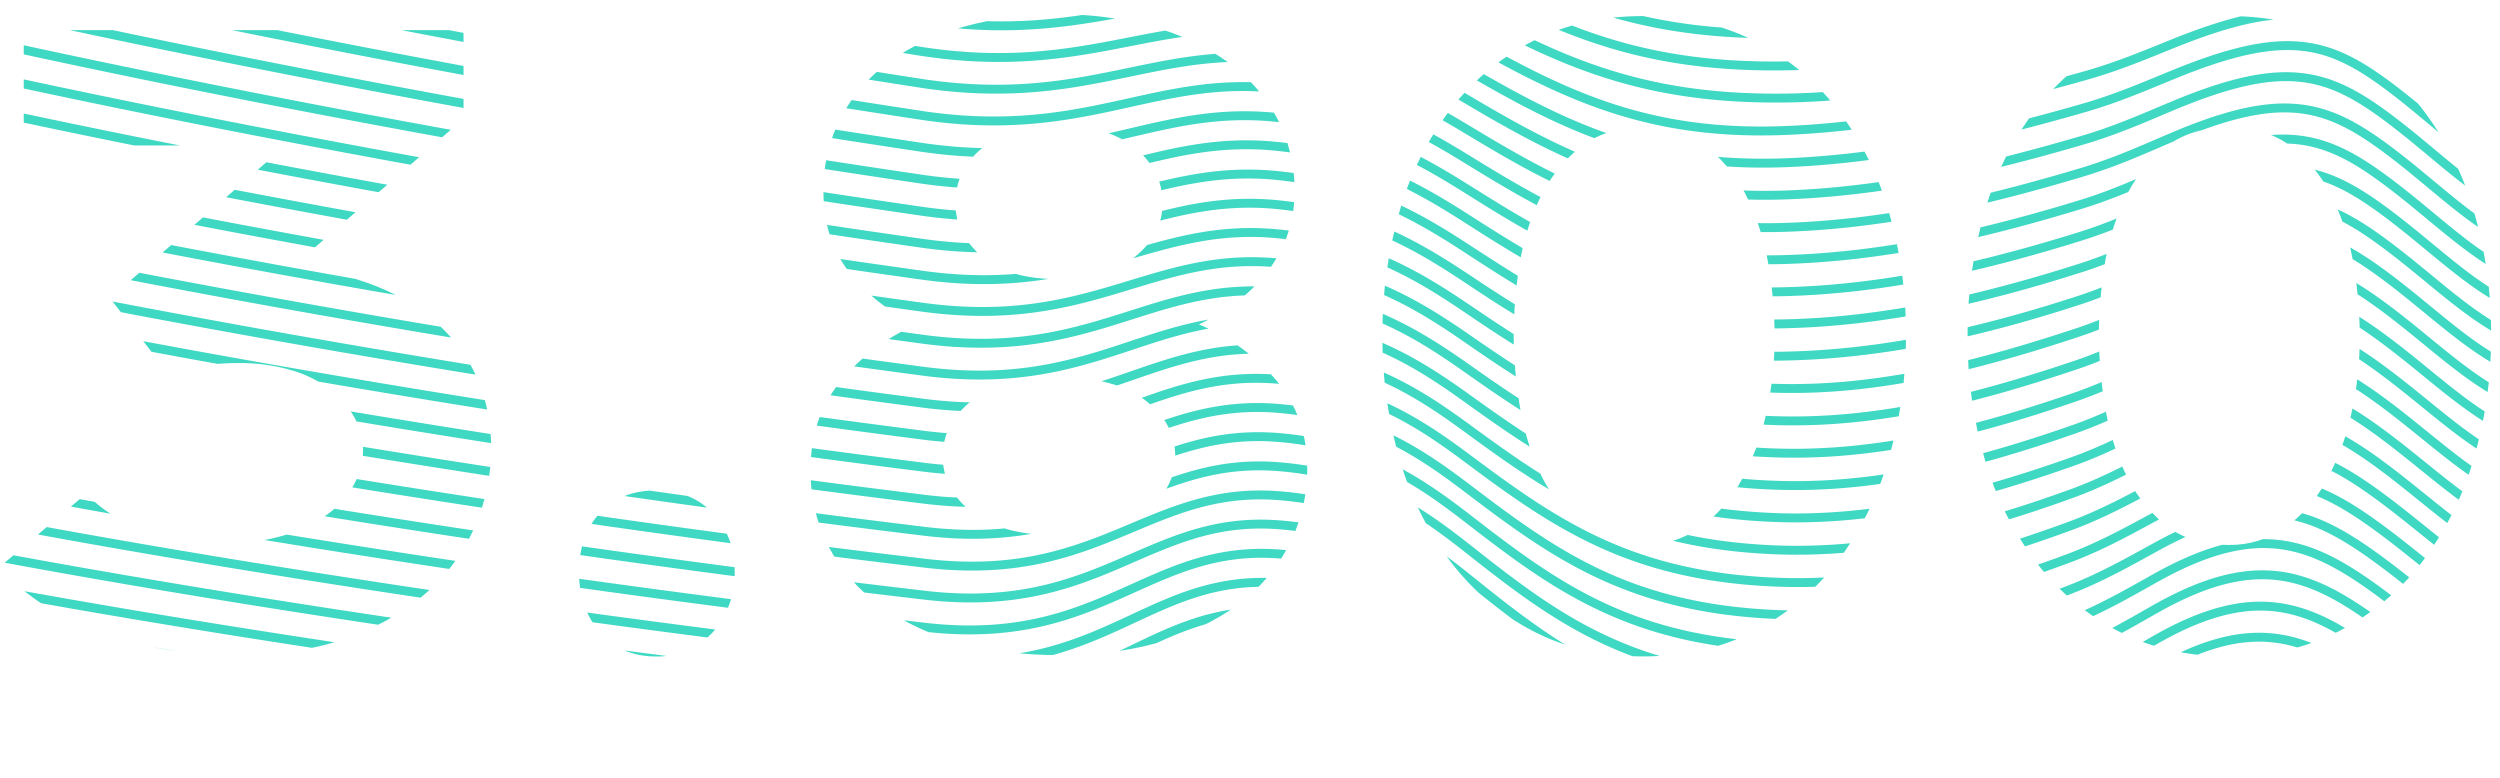 <svg id="Ebene_2" data-name="Ebene 2" xmlns="http://www.w3.org/2000/svg" xmlns:xlink="http://www.w3.org/1999/xlink" viewBox="0 0 842 262"><defs><style>.cls-1,.cls-4{fill:none;}.cls-2{clip-path:url(#clip-path);}.cls-3{clip-path:url(#clip-path-2);}.cls-4{stroke:#3ed8c3;stroke-miterlimit:10;stroke-width:3px;}</style><clipPath id="clip-path"><path class="cls-1" d="M29.08,166.22q6.93,7.72,19.31,12.25A79.77,79.77,0,0,0,76,183a66.69,66.69,0,0,0,19.57-2.66,49.07,49.07,0,0,0,14.65-7.06,30.36,30.36,0,0,0,9-10.12,24.86,24.86,0,0,0,3.07-11.85,22.33,22.33,0,0,0-2.67-10.26,29.94,29.94,0,0,0-7.85-9.45,39.38,39.38,0,0,0-13.19-6.79A61.75,61.75,0,0,0,80,122.28a65.43,65.43,0,0,0-13.18,1.19q-5.73,1.2-10,2.53L37.07,100.44,96.2,49H8V10.15H156.12V40L98.59,89.78q32,3.47,49.41,19.84t17.44,41.69a66.31,66.31,0,0,1-4.92,24.63,62.17,62.17,0,0,1-15.32,22.24q-10.38,9.85-26.63,16.11t-38.89,6.26a141.29,141.29,0,0,1-28-2.53,118.25,118.25,0,0,1-22.37-6.66A88.12,88.12,0,0,1,12,201.91,86.26,86.26,0,0,1-.48,191.26Zm192-1.06q11.73,0,19.05,7.72t7.32,20a31.76,31.76,0,0,1-1.86,10.79,27.33,27.33,0,0,1-5.33,9.06,25.45,25.45,0,0,1-19.18,8.38q-12,0-19-8.12T195,192.85q0-12.51,7.06-20.1T221.1,165.16ZM356.67,4.82A115.12,115.12,0,0,1,388.23,9,79.88,79.88,0,0,1,413.39,20.8,56.06,56.06,0,0,1,430,39.58a51.34,51.34,0,0,1,6,24.9,43.16,43.16,0,0,1-8.39,26q-8.38,11.58-23.83,18.78a68.2,68.2,0,0,1,26.36,19.17Q440.3,140.65,440.29,158a55.9,55.9,0,0,1-5.19,23.57,56.55,56.55,0,0,1-15.58,20q-10.38,8.66-26.1,13.85t-36.75,5.19a125.55,125.55,0,0,1-33.7-4.26,82,82,0,0,1-26.5-12.38,57.49,57.49,0,0,1-17.31-19.71A55.33,55.33,0,0,1,273,158q0-17,9.85-29.29a68.46,68.46,0,0,1,25.84-19.44A58.88,58.88,0,0,1,286,91.65q-8.67-11.19-8.66-27.17a52.3,52.3,0,0,1,5.86-24.9A55.12,55.12,0,0,1,299.54,20.8,78.13,78.13,0,0,1,324.57,9,117.25,117.25,0,0,1,356.67,4.82Zm0,122.25q-19.19,0-29.17,7.72t-10,18.91q0,11.19,10,18.91t29.17,7.73q18.63,0,28.89-7.86t10.26-18.78q0-11.17-10.12-18.91T356.67,127.07Zm0-84.69q-16.79,0-25.84,7.45t-9.05,18.65q0,10.38,9.05,18T356.67,94q16.5,0,25.7-7.59t9.19-18q0-10.92-9.19-18.51T356.67,42.38Zm196.81,178.7q-20.78,0-37.15-8.52a82.48,82.48,0,0,1-27.7-23.3,105.88,105.88,0,0,1-17.18-34.36A145.81,145.81,0,0,1,465.59,113a147.26,147.26,0,0,1,5.86-42.08,102.62,102.62,0,0,1,17.18-34.22,82.24,82.24,0,0,1,27.7-22.9q16.38-8.4,37.15-8.39,20.5,0,36.89,8.12A81.49,81.49,0,0,1,618.2,36a103.64,103.64,0,0,1,17.58,34.09A144,144,0,0,1,641.91,113a143.69,143.69,0,0,1-6,42.08,105.68,105.68,0,0,1-17.31,34.36,82.6,82.6,0,0,1-27.83,23.17Q574.26,221.08,553.48,221.08Zm0-178.17q-13.05,0-21.57,6.92a49,49,0,0,0-13.45,17.32,80.61,80.61,0,0,0-6.79,22.63A153.54,153.54,0,0,0,509.8,113a151.53,151.53,0,0,0,1.87,22.51,87.34,87.34,0,0,0,6.66,23,49.53,49.53,0,0,0,13.31,17.84q8.54,7.18,21.84,7.19a32.35,32.35,0,0,0,18.91-5.72,46.53,46.53,0,0,0,13.85-15.58,83.67,83.67,0,0,0,8.53-22.51A118.47,118.47,0,0,0,597.7,113a149,149,0,0,0-1.87-22.5A84.61,84.61,0,0,0,589,67.68,49.17,49.17,0,0,0,575.46,50Q566.79,42.91,553.48,42.91ZM750.57,221.08q-20.77,0-37.16-8.52a82.48,82.48,0,0,1-27.7-23.3,105.86,105.86,0,0,1-17.17-34.36A145.46,145.46,0,0,1,662.68,113a146.91,146.91,0,0,1,5.86-42.08,102.6,102.6,0,0,1,17.17-34.22,82.24,82.24,0,0,1,27.7-22.9q16.38-8.4,37.16-8.39,20.5,0,36.88,8.12A81.62,81.62,0,0,1,815.29,36a103.43,103.43,0,0,1,17.57,34.09A143.72,143.72,0,0,1,839,113,144,144,0,0,1,833,155a105.9,105.9,0,0,1-17.32,34.36,82.51,82.51,0,0,1-27.83,23.17Q771.34,221.08,750.57,221.08Zm0-178.17q-13.05,0-21.58,6.92a49.12,49.12,0,0,0-13.45,17.32,81,81,0,0,0-6.79,22.63A154.79,154.79,0,0,0,706.89,113a152.78,152.78,0,0,0,1.86,22.51,87.34,87.34,0,0,0,6.66,23,49.55,49.55,0,0,0,13.32,17.84q8.52,7.18,21.84,7.19a32.37,32.37,0,0,0,18.91-5.72,46.53,46.53,0,0,0,13.85-15.58,84,84,0,0,0,8.52-22.51A118.47,118.47,0,0,0,794.78,113a149,149,0,0,0-1.87-22.5,84.25,84.25,0,0,0-6.79-22.77A49.06,49.06,0,0,0,772.54,50Q763.89,42.91,750.57,42.91Z"/></clipPath><clipPath id="clip-path-2"><rect class="cls-1" x="-11" y="-264" width="1135" height="769.26"/></clipPath></defs><g class="cls-2"><g class="cls-3"><path class="cls-4" d="M-11-494.77s167,50.89,317.76,91.83c45.54,12.35,88,22.42,124.82,31.25,28.05,6.74,51.82,12.43,69.46,15.82,43.69,8.37,78,4.27,113.67-2.38,30.8-5.86,62-13.7,100.06-16.84,12.89-1.06,23.84-2.21,33.21-3.22,49.56-5.34,54.83-7.06,74.6,10.49,23.47,20.83,32.71,39,74.93,28.13,42.52-10.9,52.43-1.7,84.07,25.37a90,90,0,0,0,13.4,9.16C1036.74-281,1124-260,1124-260M-11-483.24s166.42,50.48,317.85,91.08c45.79,12.24,87.75,21.53,124.72,30.26,28.09,6.67,51.76,12.53,69.37,16,43.4,8.7,77.52,5,113.44-1.54,30.87-5.64,62-13.55,100-16.87,12.86-1.11,23.78-2.36,33.16-3.44,49.25-5.65,54.75-7.17,74.57,10.36,23.52,20.8,32.94,39,74.93,28.25,42.42-10.87,52.46-1.55,84.2,25.6a91.6,91.6,0,0,0,13.42,9.2c41.87,24.35,129.3,44.8,129.3,44.8M-11-471.71s165.86,50.07,317.94,90.33c46,12.14,87.51,20.65,124.61,29.27,28.15,6.6,51.71,12.62,69.28,16.29,43.12,9,77.06,5.72,113.22-.7,30.92-5.49,62.12-13.42,100-16.91,12.83-1.17,23.72-2.51,33.1-3.66,49-6,54.69-7.27,74.55,10.22,23.57,20.76,33.18,39.08,74.92,28.38,42.33-10.84,52.49-1.4,84.34,25.84a92.42,92.42,0,0,0,13.44,9.23c42,24.55,129.58,44.49,129.58,44.49M-11-460.18s165.31,49.66,318,89.57c46.27,12.05,87.27,19.77,124.5,28.3,28.2,6.52,51.65,12.7,69.19,16.52,42.83,9.33,76.59,6.4,113,.14,31-5.33,62.21-13.28,100-17,12.79-1.23,23.67-2.67,33-3.88,48.68-6.28,54.63-7.37,74.53,10.09,23.62,20.72,33.43,39.14,74.93,28.5,42.23-10.81,52.52-1.25,84.47,26.07a94.61,94.61,0,0,0,13.46,9.28C1036.22-247.8,1124-228.36,1124-228.36M-11-448.65s164.76,49.25,318.13,88.82c46.51,11.94,87,18.88,124.4,27.31,28.24,6.44,51.59,12.78,69.09,16.75,42.54,9.65,76.13,7.1,112.77,1,31-5.17,62.29-13.14,100-17,12.76-1.29,23.62-2.82,33-4.09,48.39-6.6,54.56-7.49,74.51,9.95,23.67,20.68,33.66,39.2,74.93,28.62,42.13-10.79,52.54-1.1,84.6,26.31a95.32,95.32,0,0,0,13.47,9.31C1036-236.72,1124-217.8,1124-217.8M-11-437.12s164.21,48.84,318.23,88.06c46.74,11.84,86.79,18,124.29,26.34,28.29,6.36,51.54,12.86,69,17,42.25,10,75.67,7.78,112.55,1.83,31.09-5,62.35-13,100-17,12.72-1.35,23.55-3,32.91-4.31,48.08-6.91,54.49-7.59,74.48,9.81,23.72,20.65,33.9,39.26,74.93,28.75,42-10.75,52.57-.95,84.73,26.54a96.78,96.78,0,0,0,13.49,9.35c42.3,25.15,130.43,43.56,130.43,43.56M-11-425.59s163.66,48.42,318.32,87.31c47,11.74,86.56,17.12,124.19,25.35,28.34,6.29,51.47,12.95,68.9,17.22,42,10.27,75.21,8.47,112.33,2.67,31.15-4.87,62.44-12.87,99.94-17.07,12.68-1.41,23.5-3.12,32.85-4.53C793.32-321.86,800-322.33,820-305c23.77,20.61,34.14,39.32,74.92,28.87,41.94-10.73,52.6-.8,84.87,26.78a98.54,98.54,0,0,0,13.51,9.38c42.4,25.36,130.71,43.25,130.71,43.25M-11-414.06s163.1,48,318.42,86.56c47.22,11.63,86.32,16.23,124.07,24.36,28.39,6.22,51.42,13,68.82,17.45,41.67,10.59,74.74,9.16,112.1,3.52,31.21-4.71,62.52-12.73,99.92-17.11,12.65-1.47,23.44-3.27,32.79-4.75,47.49-7.52,54.36-7.79,74.44,9.55,23.82,20.57,34.38,39.38,74.92,29,41.84-10.7,52.63-.66,85,27A97.8,97.8,0,0,0,993-229.06c42.51,25.56,131,42.95,131,42.95M-11-402.53s162.55,47.6,318.51,85.8c47.46,11.54,86.09,15.35,124,23.39,28.44,6.14,51.37,13.11,68.72,17.68,41.38,10.89,74.28,9.84,111.89,4.36,31.25-4.56,62.59-12.6,99.89-17.15,12.62-1.53,23.39-3.42,32.73-5,47.2-7.82,54.3-7.89,74.42,9.41C843-263.47,853.74-244.57,894-254.89c41.75-10.67,52.66-.51,85.15,27.25a100.33,100.33,0,0,0,13.53,9.46c42.63,25.75,131.28,42.63,131.28,42.63M-11-391s162,47.19,318.61,85.05c47.69,11.44,85.84,14.46,123.86,22.4,28.49,6.07,51.3,13.2,68.63,17.92,41.08,11.19,73.81,10.52,111.66,5.2,31.31-4.41,62.67-12.46,99.87-17.19,12.58-1.59,23.33-3.57,32.67-5.18,46.9-8.13,54.23-8,74.4,9.27,23.92,20.5,34.85,39.5,74.91,29.24,41.65-10.64,52.68-.36,85.28,27.48a103.52,103.52,0,0,0,13.55,9.5C1035.21-181.46,1124-165,1124-165M-11-379.47s161.45,46.78,318.7,84.3c47.94,11.33,85.61,13.58,123.76,21.41,28.53,6,51.24,13.28,68.53,18.15,40.8,11.5,73.35,11.21,111.44,6.05,31.37-4.26,62.74-12.32,99.86-17.23,12.54-1.65,23.27-3.72,32.6-5.4,46.6-8.42,54.16-8.11,74.38,9.14,24,20.46,35.09,39.56,74.91,29.37,41.55-10.62,52.71-.22,85.41,27.71a104.79,104.79,0,0,0,13.57,9.53c42.88,26.05,131.84,42,131.84,42M-11-367.93s160.9,46.36,318.79,83.53C356-273.17,393.17-271.7,431.45-264,460-258,482.63-250.6,499.89-245.58c40.5,11.79,72.88,11.89,111.21,6.88,31.43-4.1,62.83-12.18,99.84-17.26,12.51-1.71,23.21-3.87,32.54-5.62,46.3-8.71,54.1-8.21,74.36,9,24,20.42,35.32,39.61,74.91,29.49,41.45-10.59,52.73-.07,85.54,27.94a105.34,105.34,0,0,0,13.58,9.57c43,26.24,132.13,41.71,132.13,41.71M-11-356.41s160.35,46,318.89,82.79c48.41,11.13,85.14,11.81,123.55,19.45,28.63,5.84,51.12,13.44,68.34,18.62,40.21,12.08,72.42,12.57,111,7.72,31.48-3.95,62.91-12,99.82-17.3,12.48-1.76,23.15-4,32.48-5.84,46-9,54-8.32,74.34,8.87,24.07,20.39,35.56,39.68,74.9,29.62,41.36-10.57,52.77.08,85.68,28.18a110.17,110.17,0,0,0,13.6,9.61C1034.7-148.26,1124-133.3,1124-133.3M-11-344.87s159.79,45.53,319,82c48.66,11,84.92,10.83,123.44,18.48,28.7,5.69,51.07,13.51,68.26,18.84,39.91,12.38,71.95,13.26,110.77,8.57,31.53-3.81,63-11.9,99.79-17.34,12.44-1.82,23.1-4.16,32.42-6.06,45.71-9.28,54-8.42,74.32,8.74,24.12,20.35,35.8,39.74,74.9,29.74,41.26-10.54,52.79.23,85.81,28.41a110.18,110.18,0,0,0,13.62,9.65C1034.53-137.2,1124-122.74,1124-122.74M-11-333.34s159.24,45.12,319.08,81.27c48.89,10.93,84.67,9.94,123.33,17.49,28.74,5.61,51,13.59,68.16,19.08,39.62,12.67,71.48,13.94,110.55,9.41,31.59-3.66,63.06-11.77,99.78-17.38,12.4-1.88,23-4.31,32.35-6.28,45.41-9.57,53.9-8.52,74.29,8.61,24.18,20.31,36.05,39.79,74.91,29.86,41.16-10.51,52.82.38,85.94,28.65A112.35,112.35,0,0,0,991-152.95c43.33,26.82,133,40.77,133,40.77M-11-321.81S147.69-277.1,308.17-241.3c49.13,10.83,84.44,9.06,123.23,16.51,28.79,5.54,50.94,13.67,68.07,19.32,39.32,12.95,71,14.61,110.32,10.25,31.64-3.51,63.14-11.63,99.76-17.42,12.37-1.94,23-4.46,32.29-6.49,45.11-9.86,53.84-8.63,74.27,8.46,24.23,20.28,36.28,39.86,74.9,30,41.07-10.48,52.85.53,86.08,28.89a115.41,115.41,0,0,0,13.66,9.71c43.44,27,133.25,40.47,133.25,40.47M-11-310.28S147.14-266,308.26-230.52c49.37,10.73,84.21,8.17,123.13,15.53,28.84,5.45,50.88,13.74,68,19.55,39,13.24,70.55,15.29,110.1,11.09,31.7-3.37,63.22-11.49,99.74-17.46,12.33-2,22.92-4.61,32.23-6.71,44.81-10.13,53.77-8.73,74.25,8.33,24.28,20.24,36.52,39.92,74.9,30.11,41-10.45,52.88.67,86.21,29.12a115.23,115.23,0,0,0,13.67,9.75C1034-104,1124-91,1124-91M-11-298.75s157.59,43.89,319.36,79c49.61,10.62,84,7.27,123,14.54,28.89,5.38,50.82,13.82,67.89,19.78,38.74,13.53,70.08,16,109.88,11.94,31.74-3.22,63.29-11.36,99.71-17.5,12.3-2.06,22.86-4.75,32.17-6.93,44.51-10.41,53.71-8.84,74.23,8.2,24.33,20.2,36.76,40,74.9,30.23,40.88-10.42,52.9.82,86.34,29.36a117.57,117.57,0,0,0,13.69,9.78C1033.84-92.93,1124-80.49,1124-80.49M-11-287.22S146-243.74,308.46-209c49.84,10.53,83.73,6.39,122.9,13.57,28.94,5.29,50.76,13.89,67.79,20,38.45,13.8,69.62,16.65,109.66,12.78,31.8-3.08,63.37-11.22,99.69-17.55,12.27-2.11,22.81-4.89,32.11-7.14,44.21-10.68,53.64-8.94,74.21,8.07,24.38,20.16,37,40,74.89,30.35,40.79-10.39,52.93,1,86.48,29.59a120,120,0,0,0,13.71,9.83c43.77,27.6,134.1,39.53,134.1,39.53M-11-275.69s156.48,43.07,319.55,77.5c50.09,10.42,83.49,5.5,122.8,12.58,29,5.22,50.7,14,67.7,20.24C537.2-151.28,568.2-148,608.48-151.74c31.86-2.93,63.45-11.08,99.68-17.59,12.22-2.17,22.74-5,32-7.36,43.91-10.95,53.58-9,74.19,7.93,24.43,20.13,37.23,40.1,74.89,30.48,40.69-10.36,53,1.12,86.61,29.83a123.4,123.4,0,0,0,13.73,9.86C1033.5-70.79,1124-59.36,1124-59.36M-11-264.16s155.93,42.66,319.64,76.74c50.33,10.33,83.26,4.62,122.7,11.6,29,5.15,50.63,14,67.6,20.48,37.85,14.36,68.69,18,109.21,14.47,31.91-2.79,63.53-10.95,99.66-17.63,12.19-2.23,22.68-5.18,32-7.58,43.61-11.22,53.51-9.14,74.17,7.8,24.48,20.09,37.47,40.16,74.89,30.6,40.59-10.33,53,1.27,86.74,30.06a124.13,124.13,0,0,0,13.74,9.9c44,28,134.67,38.92,134.67,38.92M-11-252.63s155.38,42.25,319.74,76c50.56,10.22,83,3.73,122.59,10.62,29.08,5.06,50.57,14.11,67.51,20.71,37.56,14.63,68.21,18.68,109,15.3,32-2.64,63.6-10.8,99.63-17.66,12.16-2.29,22.63-5.33,31.92-7.8,43.31-11.48,53.45-9.24,74.15,7.67,24.53,20.05,37.71,40.21,74.88,30.72,40.5-10.31,53,1.42,86.88,30.3a128.15,128.15,0,0,0,13.76,9.93c44.11,28.2,135,38.61,135,38.61M-11-241.1s154.83,41.84,319.83,75.24c50.8,10.12,82.78,2.84,122.48,9.63,29.14,5,50.51,14.18,67.42,20.94,37.27,14.9,67.75,19.36,108.77,16.15,32-2.5,63.68-10.67,99.61-17.7,12.12-2.34,22.57-5.47,31.87-8,43-11.75,53.37-9.36,74.12,7.53,24.58,20,37.95,40.27,74.88,30.84,40.4-10.28,53,1.57,87,30.53a129.5,129.5,0,0,0,13.78,10C1033-37.59,1124-27.68,1124-27.68M-11-229.57s154.28,41.42,319.93,74.48c51,10,82.54,2,122.37,8.66,29.18,4.9,50.45,14.24,67.33,21.17,37,15.16,67.28,20,108.54,17,32.07-2.36,63.76-10.53,99.59-17.74,12.09-2.41,22.51-5.62,31.81-8.23,42.7-12,53.3-9.46,74.1,7.39,24.63,20,38.18,40.34,74.88,31,40.3-10.26,53.07,1.71,87.14,30.76a130.89,130.89,0,0,0,13.8,10c44.32,28.58,135.51,38,135.51,38M-11-218s153.72,41,320,73.73c51.28,9.92,82.31,1.06,122.27,7.67,29.23,4.83,50.38,14.32,67.23,21.41,36.68,15.42,66.82,20.7,108.32,17.83,32.12-2.22,63.84-10.39,99.58-17.78,12.05-2.46,22.44-5.76,31.74-8.45,42.4-12.27,53.24-9.56,74.08,7.26,24.68,19.94,38.42,40.39,74.87,31.1,40.21-10.23,53.1,1.85,87.29,31a131,131,0,0,0,13.81,10.05C1032.64-15.45,1124-6.55,1124-6.55m-1135-200s153.17,40.6,320.11,73c51.52,9.81,82.08.17,122.17,6.68,29.28,4.76,50.32,14.39,67.14,21.64,36.38,15.69,66.34,21.38,108.1,18.68,32.17-2.08,63.91-10.25,99.55-17.82,12-2.52,22.39-5.9,31.68-8.67,42.1-12.52,53.17-9.67,74.06,7.13C836.54-86,850.47-65.44,886.68-74.67c40.11-10.2,53.13,2,87.42,31.23a134.43,134.43,0,0,0,13.82,10.08C1032.47-4.38,1124,4,1124,4M-11-195s152.62,40.19,320.21,72.22C361-113,391.05-123.47,431.26-117c29.33,4.67,50.26,14.45,67.05,21.87,36.08,16,65.88,22,107.88,19.52,32.23-1.94,64-10.12,99.53-17.86,12-2.58,22.33-6,31.62-8.89,41.8-12.77,53.11-9.77,74,7,24.78,19.86,38.89,40.52,74.87,31.35,40-10.17,53.15,2.15,87.55,31.46a136.3,136.3,0,0,0,13.84,10.12C1032.29,6.69,1124,14.57,1124,14.57m-1135-198S141.07-143.67,309.31-112c52,9.61,81.59-1.6,121.94,4.72,29.38,4.6,50.2,14.52,67,22.11C534-68.95,563.62-62.44,605.86-64.79c32.28-1.8,64.07-10,99.51-17.9,12-2.64,22.27-6.19,31.56-9.1,41.5-13,53-9.88,74,6.85,24.84,19.82,39.14,40.58,74.87,31.47,39.92-10.14,53.18,2.3,87.69,31.7a139.37,139.37,0,0,0,13.86,10.16C1032.12,17.76,1124,25.14,1124,25.14M-11-171.92s151.52,39.37,320.4,70.72c52.23,9.51,81.36-2.49,121.84,3.74,29.43,4.52,50.13,14.58,66.86,22.33,35.49,16.45,64.95,23.39,107.43,21.21,32.34-1.66,64.15-9.85,99.5-17.94,11.9-2.7,22.21-6.33,31.49-9.32,41.2-13.27,53-10,74,6.72,24.89,19.78,39.38,40.63,74.87,31.59C925.2-53,938.59-40.42,973.2-10.93A143.81,143.81,0,0,0,987.08-.74C1032,28.83,1124,35.7,1124,35.7M-11-160.39s151,39,320.49,70C362-81,390.62-93.8,431.23-87.67,460.7-83.22,481.3-73,498-65.1c35.2,16.7,64.47,24,107.21,22,32.38-1.53,64.22-9.71,99.47-18,11.87-2.76,22.15-6.47,31.43-9.54C777-84.08,789-80.65,810.08-64,835-44.24,849.7-23.29,885-32.27c39.72-10.09,53.23,2.6,87.95,32.17a144.78,144.78,0,0,0,13.89,10.23C1031.78,39.9,1124,46.26,1124,46.26M-11-148.86s150.41,38.54,320.59,69.21c52.71,9.31,80.88-4.26,121.63,1.77,29.52,4.37,50,14.71,66.67,22.81,34.91,16.94,64,24.72,107,22.88,32.44-1.38,64.3-9.56,99.45-18C716.17-53,726.42-56.82,735.7-60c40.6-13.75,52.85-10.19,73.95,6.45,25,19.71,39.85,40.76,74.86,31.84,39.63-10.06,53.27,2.75,88.09,32.41A146.9,146.9,0,0,0,986.51,21C1031.6,51,1124,56.82,1124,56.82M-11-137.33S138.86-99.2,309.68-68.88c52.95,9.21,80.65-5.14,121.52.8,29.58,4.29,49.95,14.77,66.59,23,34.61,17.19,63.54,25.39,106.76,23.73,32.49-1.25,64.38-9.43,99.43-18,11.8-2.88,22-6.76,31.31-10,40.3-14,52.78-10.29,73.93,6.32,25,19.67,40.09,40.81,74.86,32,39.53-10,53.29,2.9,88.22,32.64a150.36,150.36,0,0,0,13.93,10.31C1031.43,62,1124,67.38,1124,67.38M-11-125.8S138.31-88.08,309.78-58.1c53.19,9.11,80.41-6,121.41-.19,29.62,4.22,49.88,14.83,66.49,23.27C532-17.59,560.75-9,604.22-10.45c32.55-1.11,64.46-9.29,99.41-18.09,11.77-2.94,22-6.9,31.25-10.2,40-14.22,52.72-10.39,73.91,6.19C833.87-12.92,849.12,8.32,883.65-.47c39.43-10,53.32,3,88.35,32.88a153.52,153.52,0,0,0,14,10.34C1031.26,73.12,1124,78,1124,78M-11-114.26S137.76-77,309.87-47.32c53.43,9,80.18-6.92,121.31-1.18C460.85-44.36,481-33.6,497.58-25,531.6-7.32,560.18,1.73,603.9.42c32.59-1,64.53-9.15,99.38-18.13,11.74-3,21.92-7,31.19-10.41,39.7-14.46,52.65-10.5,73.89,6,25.13,19.6,40.57,40.94,74.85,32.21,39.34-10,53.35,3.19,88.49,33.11a158.52,158.52,0,0,0,14,10.38C1031.08,84.19,1124,88.51,1124,88.51M-11-102.73S137.2-65.84,310-36.55c53.66,8.91,79.93-7.8,121.2-2.15,29.72,4.06,49.75,15,66.3,23.74,33.73,17.9,62.14,27.38,106.1,26.25,32.65-.84,64.61-9,99.37-18.17,11.69-3.06,21.85-7.17,31.12-10.63,39.4-14.69,52.59-10.61,73.87,5.91,25.18,19.56,40.8,41,74.85,32.33,39.24-9.94,53.38,3.34,88.62,33.35a158.94,158.94,0,0,0,14,10.41C1030.91,95.26,1124,99.07,1124,99.07M-11-91.2S136.65-54.72,310.06-25.77c53.9,8.8,79.7-8.69,121.1-3.14,29.77,4,49.69,15,66.21,24C530.81,13.2,559,23.11,603.24,22.16c32.7-.71,64.69-8.88,99.35-18.21C714.25.84,724.38-3.37,733.65-6.9c39.1-14.91,52.52-10.71,73.85,5.78,25.23,19.52,41,41.05,74.85,32.45,39.14-9.91,53.4,3.49,88.75,33.58a162.4,162.4,0,0,0,14,10.45c45.64,31,138.9,34.27,138.9,34.27M-11-79.67S136.1-43.6,310.15-15c54.15,8.7,79.47-9.56,121-4.11C461-15.2,480.78-4,497.26,5.09,530.41,23.46,558.46,33.8,602.91,33c32.76-.57,64.77-8.74,99.33-18.25,11.63-3.17,21.74-7.45,31-11.07C772-11.43,785.7-7.1,807.07,9.36c25.28,19.48,41.28,41.11,74.85,32.57,39-9.88,53.43,3.64,88.88,33.82a164.41,164.41,0,0,0,14,10.48c45.74,31.17,139.18,34,139.18,34M-11-68.14S135.55-32.48,310.25-4.22c54.38,8.6,79.23-10.45,120.88-5.1,29.87,3.83,49.57,15.11,66,24.43C530,33.71,557.92,45.93,602.59,43.9c32.78-1.49,64.84-8.61,99.3-18.3,11.59-3.22,21.68-7.58,30.94-11.28,38.5-15.36,52.39-10.91,73.8,5.51C832,39.28,848.15,61,881.48,52.54c38.95-9.86,53.46,3.78,89,34.05a170.87,170.87,0,0,0,14,10.52c45.85,31.36,139.46,33.65,139.46,33.65M-11-56.61S135-21.36,310.34,6.55C365,15.06,389.33-4.78,431.12.47,461,4.23,480.63,15.64,497.05,25.14,529.62,44,557.34,56.63,602.26,54.77c32.84-1.36,64.92-8.47,99.29-18.34,11.55-3.28,21.61-7.72,30.88-11.49,38.2-15.58,52.31-11,73.78,5.37C831.59,49.72,848,71.54,881.05,63.14c38.85-9.84,53.49,3.93,89.15,34.28,4,3.44,8.79,6.94,14,10.56,46,31.57,139.75,33.34,139.75,33.34M-11-45.08S134.45-10.24,310.44,17.33c54.86,8.4,78.75-12.22,120.67-7.06,30,3.68,49.44,15.22,65.84,24.9,32.27,19,59.81,32.15,105,30.47,32.9-1.23,65-8.33,99.27-18.37,11.52-3.35,21.56-7.87,30.82-11.73,37.9-15.79,52.25-11.12,73.75,5.25,25.44,19.37,42,41.29,74.85,32.95,38.76-9.81,53.51,4.07,89.28,34.51,4.06,3.46,8.81,7,14.07,10.6,46.07,31.77,140,33,140,33M-11-33.55S133.89.87,310.53,28.11c55.1,8.29,78.52-13.11,120.57-8,30,3.61,49.38,15.28,65.74,25.13,32,19.27,59.35,32.82,104.76,31.32,32.95-1.1,65.08-8.2,99.25-18.42,11.48-3.4,21.5-8,30.76-11.93,37.6-16,52.18-11.23,73.73,5.1,25.49,19.34,42.24,41.36,74.84,33.08,38.67-9.78,53.54,4.22,89.43,34.75,4.06,3.46,8.81,7,14.08,10.63,46.18,32,140.31,32.73,140.31,32.73M-11-22s144.34,34,321.63,60.9c55.33,8.2,78.27-14,120.45-9,30.06,3.53,49.33,15.32,65.66,25.36,31.7,19.48,58.87,33.49,104.53,32.15,33-1,65.16-8.05,99.23-18.45,11.45-3.46,21.44-8.12,30.7-12.15,37.3-16.22,52.12-11.33,73.71,5,25.54,19.3,42.47,41.41,74.84,33.2,38.57-9.75,53.57,4.37,89.56,35,4.08,3.47,8.83,7,14.1,10.67C1029.7,172.77,1124,173,1124,173M-11-10.49s143.79,33.6,321.72,60.15c55.58,8.09,78-14.87,120.35-10,30.11,3.46,49.26,15.37,65.57,25.6C528,85,555,99.39,601,98.24c33.06-.83,65.23-7.92,99.2-18.49,11.42-3.52,21.38-8.26,30.64-12.37,37-16.43,52.05-11.44,73.69,4.84,25.59,19.26,42.71,41.47,74.84,33.32,38.47-9.72,53.59,4.52,89.69,35.22,4.09,3.48,8.85,7,14.11,10.71,46.4,32.37,140.88,32.1,140.88,32.1M-11,1s143.24,33.19,321.82,59.4c55.81,8,77.8-15.76,120.24-11,30.16,3.39,49.2,15.42,65.47,25.84,31.12,19.91,57.93,34.8,104.09,33.83,33.12-.69,65.31-7.78,99.19-18.53C711.18,87,721.13,82.19,730.38,78c36.71-16.64,52-11.54,73.67,4.71,25.64,19.22,43,41.53,74.83,33.44,38.38-9.69,53.63,4.67,89.83,35.46,4.1,3.49,8.86,7.05,14.13,10.74,46.51,32.57,141.16,31.8,141.16,31.8M-11,12.57S131.69,45.35,310.91,71.21c56,7.89,77.56-16.64,120.14-12,30.2,3.3,49.14,15.47,65.38,26.06,30.83,20.13,57.45,35.46,103.86,34.68,33.18-.56,65.39-7.64,99.17-18.57,11.34-3.63,21.26-8.53,30.51-12.8,36.42-16.84,51.92-11.65,73.65,4.56,25.69,19.18,43.18,41.59,74.83,33.57,38.28-9.66,53.65,4.82,90,35.69,4.12,3.5,8.88,7.08,14.15,10.78C1029.17,206,1124,204.7,1124,204.7M-11,24.1S131.13,56.47,311,82c56.3,7.79,77.33-17.52,120-13,30.26,3.24,49.09,15.51,65.29,26.3,30.55,20.33,57,34.66,103.65,35.52,33.22.61,65.46-7.5,99.14-18.61,11.31-3.69,21.2-8.66,30.45-13,36.12-17,51.86-11.75,73.63,4.43,25.74,19.15,43.42,41.65,74.83,33.69,38.18-9.63,53.68,5,90.09,35.93,4.13,3.51,8.9,7.1,14.16,10.82,46.73,33,141.73,31.17,141.73,31.17M-11,35.63s141.58,32,322.1,57.13c56.53,7.69,77.09-18.4,119.92-13.94,30.31,3.16,49,15.56,65.2,26.53,30.26,20.54,56.51,35.32,103.42,36.37,33.28.74,65.54-7.37,99.12-18.65,11.27-3.76,21.15-8.79,30.39-13.24C765,92.59,780.94,98,802.76,114.13c25.79,19.11,43.66,41.71,74.82,33.81,38.09-9.6,53.71,5.12,90.23,36.16,4.14,3.52,8.92,7.13,14.18,10.86,46.83,33.18,142,30.86,142,30.86M-11,47.16s141,31.55,322.19,56.38C368,111.13,388.05,84.25,431,88.61c30.35,3.09,49,15.61,65.1,26.77,30,20.74,56,36,103.2,37.21,33.33.87,65.62-7.23,99.1-18.69,11.24-3.82,21.09-8.93,30.33-13.46,35.54-17.44,51.73-12,73.59,4.17,25.84,19.06,43.9,41.76,74.82,33.93,38-9.58,53.74,5.26,90.36,36.4,4.16,3.53,8.94,7.14,14.2,10.89,46.94,33.38,142.29,30.55,142.29,30.55M-11,58.69s140.48,31.14,322.29,55.63c57,7.48,76.61-20.18,119.71-15.91,30.4,3,48.91,15.65,65,27,29.69,20.94,55.58,36.63,103,38.05,33.39,1,65.7-7.1,99.09-18.73,11.2-3.87,21-9.06,30.26-13.68,35.24-17.63,51.66-12.06,73.57,4,25.89,19,44.13,41.83,74.81,34.06,37.9-9.55,53.77,5.41,90.5,36.63,4.17,3.54,8.95,7.17,14.22,10.93C1028.47,250.29,1124,247,1124,247M-11,70.22s139.93,30.72,322.38,54.87c57.25,7.39,76.38-21,119.61-16.88,30.45,2.93,48.85,15.68,64.91,27.22,29.42,21.14,55.11,37.29,102.75,38.9,33.44,1.12,65.78-7,99.07-18.77,11.17-3.93,21-9.19,30.2-13.9,35-17.82,51.6-12.16,73.55,3.9,25.94,19,44.37,41.89,74.81,34.18,37.8-9.52,53.8,5.56,90.63,36.87,4.18,3.55,9,7.19,14.24,11C1028.3,261.36,1124,257.51,1124,257.51M-11,81.75s139.38,30.31,322.48,54.12C369,143.15,387.62,113.93,431,118c30.49,2.86,48.79,15.72,64.82,27.46,29.13,21.34,54.64,37.94,102.53,39.74,33.49,1.25,65.85-6.82,99-18.81,11.13-4,20.91-9.32,30.14-14.12C762.17,134.26,779,140,801,156c26,19,44.62,42,74.82,34.31,37.7-9.5,53.82,5.7,90.76,37.09,4.19,3.57,9,7.22,14.25,11,47.27,34,143.14,29.62,143.14,29.62M-11,93.28s138.82,29.9,322.57,53.37c57.72,7.18,75.91-22.83,119.39-18.86,30.55,2.79,48.74,15.76,64.73,27.7C524.55,177,549.87,194.08,598,196.06c33.54,1.38,65.93-6.68,99-18.84,11.1-4.05,20.86-9.45,30.08-14.33,34.37-18.21,51.46-12.38,73.5,3.62,26,18.92,44.86,42,74.82,34.43,37.6-9.46,53.85,5.86,90.89,37.34,4.21,3.57,9,7.24,14.27,11C1028,283.51,1124,278.63,1124,278.63M-11,104.81s138.27,29.49,322.66,52.61c58,7.08,75.67-23.7,119.29-19.83,30.6,2.71,48.68,15.8,64.64,27.92,28.58,21.73,53.71,39.25,102.08,41.42,33.6,1.51,66-6.54,99-18.88,11.06-4.11,20.79-9.58,30-14.55,34.08-18.39,51.4-12.48,73.48,3.49,26.1,18.89,45.09,42.07,74.81,34.56,37.51-9.44,53.88,6,91,37.56,4.22,3.59,9,7.26,14.29,11.08,47.47,34.4,143.7,29,143.7,29M-11,116.34s137.72,29.08,322.76,51.86c58.2,7,75.43-24.59,119.18-20.82,30.64,2.64,48.62,15.84,64.54,28.16,28.3,21.92,53.24,39.91,101.87,42.26,33.64,1.63,66.08-6.4,99-18.92,11-4.17,20.74-9.71,29.95-14.77,33.79-18.57,51.34-12.58,73.46,3.36,26.15,18.84,45.33,42.13,74.81,34.68,37.41-9.42,53.9,6.15,91.16,37.8,4.23,3.59,9,7.28,14.31,11.11,47.58,34.6,144,28.7,144,28.7M-11,127.87S126.17,156.54,311.85,179c58.45,6.88,75.2-25.46,119.08-21.8,30.69,2.57,48.57,15.87,64.45,28.4,28,22.1,52.77,40.55,101.64,43.1,33.7,1.76,66.16-6.27,99-19,11-4.23,20.69-9.83,29.89-15,33.51-18.75,51.27-12.68,73.44,3.22,26.2,18.81,45.57,42.19,74.81,34.81,37.32-9.38,53.93,6.3,91.29,38,4.25,3.61,9.06,7.31,14.33,11.15,47.69,34.81,144.26,28.39,144.26,28.39M-11,139.4s136.62,28.26,323,50.35c58.68,6.78,74.95-26.35,119-22.78,30.73,2.49,48.51,15.9,64.35,28.63,27.75,22.29,52.31,41.2,101.42,43.94,33.76,1.88,66.24-6.13,98.94-19,11-4.29,20.63-10,29.84-15.21,33.21-18.93,51.2-12.79,73.41,3.09,26.25,18.77,45.81,42.25,74.8,34.93,37.23-9.36,54,6.45,91.43,38.27,4.26,3.61,9.08,7.33,14.34,11.18,47.8,35,144.55,28.08,144.55,28.08M-11,150.94s136.07,27.84,323,49.59c58.92,6.67,74.72-27.24,118.86-23.77,30.79,2.42,48.47,15.94,64.27,28.86,27.48,22.48,51.84,41.86,101.19,44.79,33.81,2,66.32-6,98.92-19C706.2,227,715.86,221.28,725.06,216c32.93-19.12,51.13-12.9,73.39,3,26.3,18.73,46,42.31,74.8,35,37.13-9.33,54,6.6,91.57,38.51,4.26,3.62,9.09,7.34,14.35,11.22,47.9,35.21,144.83,27.77,144.83,27.77m-1135-169s135.51,27.42,323.14,48.83c59.15,6.58,74.48-28.11,118.75-24.74,30.84,2.34,48.42,16,64.17,29.09,27.21,22.66,51.37,42.5,101,45.63,33.87,2.13,66.4-5.86,98.9-19.09,10.89-4.4,20.53-10.21,29.71-15.63,32.65-19.29,51.07-13,73.38,2.82,26.34,18.69,46.28,42.36,74.8,35.17,37-9.3,54,6.74,91.7,38.74,4.28,3.64,9.1,7.37,14.37,11.26C1026.9,350,1124,342,1124,342M-11,174s135,27,323.23,48.08c59.4,6.47,74.25-29,118.65-25.73,30.88,2.27,48.36,16,64.08,29.33,26.93,22.84,50.9,43.15,100.75,46.47,33.91,2.25,66.47-5.72,98.88-19.12,10.85-4.46,20.46-10.34,29.64-15.86,32.37-19.46,51-13.1,73.36,2.68,26.39,18.66,46.52,42.43,74.79,35.3,36.94-9.27,54,6.89,91.84,39,4.29,3.65,9.12,7.4,14.39,11.3,48.11,35.63,145.39,27.15,145.39,27.15m-1135-167s134.41,26.6,323.33,47.32c59.63,6.38,74-29.87,118.54-26.71,30.93,2.2,48.31,16,64,29.56,26.67,23,50.44,43.81,100.53,47.32,34,2.37,66.55-5.58,98.86-19.17,10.81-4.51,20.41-10.45,29.59-16.07,32.08-19.63,50.93-13.2,73.33,2.55C823.6,269,843.91,292.82,872,285.75c36.84-9.24,54.07,7,92,39.21,4.3,3.66,9.14,7.42,14.4,11.33,48.23,35.83,145.68,26.84,145.68,26.84M-11,197.06s133.86,26.19,323.42,46.57c59.87,6.27,73.77-30.75,118.43-27.69,31,2.12,48.27,16.05,63.9,29.79,26.4,23.2,50,44.45,100.3,48.16,34,2.5,66.63-5.45,98.84-19.21,10.78-4.57,20.35-10.58,29.53-16.29,31.79-19.8,50.87-13.31,73.31,2.42,26.49,18.58,47,42.54,74.79,35.54,36.74-9.21,54.1,7.19,92.1,39.45,4.32,3.66,9.15,7.44,14.42,11.37,48.33,36,146,26.52,146,26.52M-11,208.59s133.31,25.78,323.52,45.82c60.11,6.17,73.53-31.64,118.32-28.68,31,2.05,48.22,16.08,63.8,30,26.14,23.38,49.51,45.1,100.08,49,34.08,2.63,66.71-5.3,98.82-19.24,10.75-4.63,20.3-10.7,29.47-16.51,31.52-20,50.8-13.41,73.29,2.28,26.54,18.55,47.23,42.61,74.78,35.67,36.65-9.18,54.13,7.34,92.24,39.68,4.33,3.68,9.17,7.47,14.44,11.41,48.43,36.24,146.24,26.22,146.24,26.22M-11,220.12s132.75,25.37,323.61,45.06c60.35,6.07,73.29-32.51,118.22-29.66,31.08,2,48.17,16.12,63.71,30.26,25.87,23.56,49,45.75,99.86,49.84,34.12,2.75,66.78-5.17,98.8-19.28,10.7-4.69,20.24-10.82,29.4-16.73,31.24-20.13,50.74-13.51,73.27,2.15,26.59,18.51,47.47,42.67,74.78,35.79C907.2,308.4,924.8,325,963,357.47c4.34,3.68,9.19,7.49,14.45,11.44C1026,405.35,1124,394.82,1124,394.82M-11,231.65s132.2,25,323.7,44.31c60.59,6,73.06-33.4,118.12-30.64,31.13,1.9,48.12,16.13,63.61,30.49C520,299.54,543,322.2,594.07,326.49c34.18,2.87,66.86-5,98.78-19.32,10.67-4.75,20.19-10.94,29.34-16.94,31-20.3,50.67-13.63,73.24,2,26.65,18.47,47.71,42.73,74.79,35.91,36.45-9.13,54.18,7.64,92.5,40.15,4.36,3.7,9.21,7.51,14.47,11.48,48.65,36.65,146.81,25.6,146.81,25.6M-11,243.18s131.65,24.55,323.8,43.56c60.83,5.86,72.82-34.28,118-31.63,31.17,1.83,48.08,16.16,63.52,30.72,25.34,23.91,48.1,47,99.41,51.53,34.24,3,66.94-4.89,98.76-19.36,10.64-4.81,20.14-11.07,29.28-17.16,30.68-20.46,50.61-13.73,73.22,1.87,26.7,18.44,48,42.79,74.79,36,36.35-9.1,54.2,7.79,92.63,40.39,4.37,3.71,9.22,7.53,14.49,11.51C1025.66,427.51,1124,416,1124,416M-11,254.71s131.1,24.14,323.89,42.8c61.07,5.77,72.58-35.16,117.9-32.6,31.23,1.76,48,16.18,63.43,30.95,25.09,24.08,47.64,47.68,99.2,52.37,34.28,3.11,67-4.75,98.73-19.4,10.6-4.87,20.09-11.19,29.22-17.38,30.41-20.62,50.54-13.83,73.2,1.74,26.75,18.4,48.19,42.85,74.78,36.17,36.26-9.08,54.24,7.92,92.77,40.61,4.38,3.72,9.24,7.56,14.51,11.56,48.86,37.06,147.37,25,147.37,25M-11,266.24S119.55,290,313,308.29c61.3,5.66,72.34-36,117.79-33.59,31.28,1.69,48,16.2,63.34,31.19,24.82,24.25,47.17,48.33,99,53.21,34.34,3.24,67.09-4.62,98.71-19.44,10.57-4.93,20-11.31,29.16-17.6,30.13-20.77,50.48-13.93,73.18,1.61,26.8,18.36,48.43,42.91,74.78,36.29,36.16-9,54.26,8.07,92.9,40.85,4.39,3.73,9.26,7.58,14.53,11.59,49,37.27,147.65,24.67,147.65,24.67M-11,277.77s130,23.31,324.08,41.29c61.54,5.57,72.11-36.91,117.69-34.57,31.32,1.62,48,16.23,63.24,31.42,24.57,24.42,46.71,49,98.75,54.06,34.39,3.35,67.17-4.48,98.7-19.48,10.53-5,20-11.43,29.09-17.82,29.86-20.93,50.41-14,73.16,1.48,26.85,18.32,48.66,43,74.77,36.41,36.07-9,54.3,8.22,93,41.08,4.41,3.74,9.28,7.61,14.54,11.63,49.08,37.47,147.94,24.36,147.94,24.36M-11,289.3s129.44,22.9,324.18,40.54C375,335.3,385,292,430.76,294.29c31.37,1.54,47.91,16.24,63.15,31.65,24.31,24.59,46.23,49.62,98.52,54.9,34.45,3.47,67.25-4.35,98.68-19.52,10.49-5,19.93-11.55,29-18,29.59-21.09,50.35-14.14,73.14,1.35,26.9,18.28,48.9,43,74.77,36.53,36-9,54.32,8.37,93.17,41.32,4.42,3.75,9.29,7.62,14.56,11.66C1025,471.83,1124,458.2,1124,458.2M-11,300.83s128.89,22.49,324.27,39.79c62,5.36,71.63-38.68,117.47-36.54,31.43,1.47,47.87,16.26,63.06,31.89,24.06,24.75,45.78,50.26,98.3,55.74,34.51,3.59,67.33-4.21,98.66-19.56,10.46-5.1,19.88-11.67,29-18.25,29.32-21.25,50.28-14.25,73.12,1.2,26.95,18.25,49.14,43.09,74.77,36.66,35.87-9,54.35,8.52,93.3,41.56q6.66,5.63,14.58,11.7c49.28,37.88,148.5,23.74,148.5,23.74M-11,312.36s128.34,22.08,324.37,39c62.26,5.26,71.39-39.55,117.36-37.52,31.47,1.4,47.83,16.28,63,32.12,23.8,24.92,45.3,50.9,98.08,56.59,34.55,3.71,67.4-4.07,98.63-19.6,10.43-5.16,19.83-11.78,28.91-18.47,29-21.4,50.21-14.35,73.1,1.07,27,18.2,49.37,43.15,74.77,36.78,35.77-8.94,54.37,8.67,93.43,41.79q6.68,5.66,14.6,11.74C1024.61,494,1124,479.32,1124,479.32M-11,323.89s127.79,21.67,324.46,38.28c62.5,5.15,71.15-40.44,117.26-38.5C462.24,325,478.51,340,493.59,356c23.56,25.09,44.84,51.54,97.86,57.42,34.61,3.84,67.48-3.93,98.61-19.64,10.39-5.21,19.78-11.89,28.85-18.68,28.78-21.55,50.15-14.45,73.08.94,27,18.17,49.61,43.2,74.76,36.9,35.68-8.9,54.4,8.82,93.57,42q6.69,5.67,14.61,11.78c49.5,38.3,149.07,23.12,149.07,23.12M-11,335.42s127.24,21.26,324.55,37.52c62.74,5.06,70.92-41.2,117.16-39.48,31.56,1.33,47.76,16.31,62.78,32.59,23.3,25.25,44.37,52.18,97.63,58.26,34.67,4,67.56-3.79,98.6-19.67,10.35-5.28,19.73-12,28.78-18.91,28.52-21.7,50.08-14.56,73.06.8,27.1,18.14,49.85,43.27,74.76,37,35.58-8.88,54.43,9,93.7,42.26q6.71,5.69,14.63,11.81c49.6,38.51,149.35,22.82,149.35,22.82M-11,347s126.68,20.84,324.65,36.77c63,5,70.68-42.09,117.05-40.46,31.61,1.25,47.72,16.32,62.68,32.81,23.06,25.42,43.91,52.83,97.41,59.11,34.72,4.08,67.64-3.65,98.58-19.71,10.32-5.34,19.68-12.13,28.72-19.13,28.25-21.85,50-14.66,73,.67,27.15,18.09,50.09,43.33,74.75,37.15,35.49-8.85,54.46,9.12,93.85,42.5q6.72,5.7,14.64,11.84C1024.07,527.22,1124,511,1124,511M-11,358.48s126.13,20.43,324.74,36c63.22,4.85,70.45-43,116.94-41.45,31.67,1.18,47.7,16.34,62.6,33.05,22.81,25.58,43.44,53.46,97.19,59.95,34.77,4.19,67.71-3.52,98.55-19.76,10.28-5.39,19.63-12.23,28.66-19.33,28-22,50-14.77,73,.53,27.21,18.06,50.33,43.38,74.76,37.27,35.39-8.82,54.49,9.26,94,42.73q6.74,5.72,14.66,11.88c49.8,38.93,149.91,22.2,149.91,22.2M-11,370s125.58,20,324.84,35.25c63.45,4.75,70.2-43.85,116.83-42.42,31.71,1.1,47.66,16.35,62.5,33.28,22.57,25.75,43,54.1,97,60.79,34.83,4.32,67.79-3.38,98.53-19.79,10.25-5.46,19.59-12.36,28.61-19.57,27.72-22.15,49.88-14.86,73,.41,27.26,18,50.57,43.44,74.76,37.39,35.29-8.79,54.51,9.41,94.11,43q6.75,5.73,14.68,11.92c49.91,39.13,150.19,21.88,150.19,21.88M-11,381.54s125,19.61,324.93,34.51c63.7,4.65,70-44.74,116.73-43.41,31.76,1,47.63,16.36,62.41,33.51,22.32,25.92,42.51,54.75,96.74,61.64,34.88,4.43,67.87-3.24,98.52-19.84,10.21-5.51,19.53-12.46,28.54-19.77,27.46-22.3,49.81-15,73,.26,27.31,18,50.81,43.51,74.76,37.52,35.2-8.76,54.54,9.56,94.24,43.2q6.78,5.74,14.69,12c50,39.46,150.48,21.57,150.48,21.57M-11,393.07s124.48,19.2,325,33.75c63.94,4.55,69.74-45.62,116.63-44.39,31.81,1,47.6,16.38,62.31,33.75,22.09,26.07,42.05,55.38,96.52,62.48,34.94,4.55,67.95-3.11,98.5-19.88,10.18-5.57,19.49-12.58,28.48-20,27.2-22.44,49.75-15.08,72.94.13,27.36,17.94,51,43.56,74.75,37.65,35.11-8.74,54.57,9.7,94.38,43.43q6.79,5.76,14.71,12C1023.3,571.66,1124,553.26,1124,553.26M-11,404.61s123.92,18.78,325.12,33c64.17,4.45,69.49-46.5,116.51-45.37,31.86.87,47.58,16.38,62.23,34,21.84,26.24,41.58,56,96.3,63.32,35,4.66,68-3,98.47-19.92,10.14-5.62,19.44-12.69,28.42-20.21,26.94-22.58,49.68-15.18,72.92,0,27.41,17.9,51.28,43.62,74.75,37.76,35-8.7,54.6,9.86,94.51,43.68q6.81,5.76,14.73,12c50.17,39.87,151,21,151,21M-11,416.14s123.37,18.37,325.21,32.24C378.62,452.72,383.47,401,430.62,402c31.91.81,47.55,16.4,62.13,34.22,21.61,26.39,41.12,56.65,96.08,64.16,35,4.78,68.1-2.84,98.45-20,10.11-5.69,19.4-12.8,28.36-20.43,26.69-22.73,49.62-15.28,72.9-.14,27.46,17.87,51.52,43.69,74.75,37.9,34.91-8.68,54.62,10,94.64,43.9q6.83,5.79,14.74,12.06C1023,593.8,1124,574.38,1124,574.38M-11,427.67s122.82,18,325.31,31.48c64.65,4.25,69-48.27,116.3-47.34,32,.73,47.52,16.41,62,34.45,21.37,26.56,40.65,57.29,95.85,65,35.1,4.91,68.18-2.69,98.43-20a180.93,180.93,0,0,0,28.3-20.64c26.44-22.88,49.55-15.39,72.88-.28,27.51,17.83,51.76,43.75,74.74,38,34.82-8.66,54.65,10.15,94.78,44.13q6.86,5.82,14.76,12.11c50.39,40.27,151.61,20.33,151.61,20.33M-11,439.2s122.27,17.55,325.4,30.73c64.89,4.14,68.79-49.16,116.2-48.32,32,.65,47.49,16.41,61.94,34.68,21.14,26.72,40.19,57.92,95.63,65.84,35.16,5,68.26-2.55,98.41-20a178.58,178.58,0,0,0,28.24-20.86c26.19-23,49.49-15.5,72.86-.41,27.56,17.79,52,43.8,74.74,38.14,34.72-8.63,54.68,10.29,94.91,44.37q6.87,5.82,14.78,12.14c50.49,40.47,151.89,20,151.89,20M-11,450.73s121.72,17.14,325.5,30c65.12,4,68.55-50,116.09-49.31,32.05.58,47.47,16.42,61.85,34.91,20.9,26.89,39.72,58.57,95.41,66.69,35.21,5.14,68.33-2.41,98.39-20.07a177.34,177.34,0,0,0,28.17-21.08c25.93-23.16,49.42-15.6,72.84-.55,27.61,17.76,52.23,43.87,74.74,38.27,34.62-8.6,54.7,10.44,95,44.61q6.88,5.84,14.8,12.17C1022.43,627,1124,606.07,1124,606.07M-11,462.25S110.16,479,314.59,491.48c65.37,3.94,68.31-50.92,116-50.28,32.1.5,47.45,16.42,61.75,35.14,20.68,27.05,39.26,59.2,95.19,67.53,35.27,5.26,68.41-2.28,98.37-20.11A175.82,175.82,0,0,0,714,502.46c25.68-23.3,49.36-15.7,72.82-.68,27.66,17.72,52.47,43.93,74.73,38.39,34.53-8.57,54.74,10.59,95.18,44.84q6.91,5.85,14.82,12.21c50.7,40.88,152.45,19.41,152.45,19.41M-11,473.79s120.61,16.31,325.69,28.47c65.6,3.84,68.07-51.81,115.87-51.27,32.16.43,47.43,16.44,61.67,35.38,20.44,27.21,38.8,59.83,95,68.37,35.32,5.37,68.49-2.14,98.35-20.15a174.84,174.84,0,0,0,28.05-21.52c25.44-23.44,49.29-15.8,72.8-.81,27.71,17.68,52.71,44,74.73,38.51,34.43-8.54,54.76,10.74,95.31,45.08q6.93,5.86,14.83,12.25c50.82,41.07,152.74,19.09,152.74,19.09M-11,485.32S109.06,501.22,314.78,513c65.84,3.74,67.84-52.69,115.77-52.25,32.2.35,47.41,16.45,61.57,35.61,20.22,27.38,38.34,60.47,94.74,69.22,35.38,5.49,68.57-2,98.33-20.19a174,174,0,0,0,28-21.73c25.19-23.59,49.23-15.92,72.78-1,27.75,17.64,52.94,44,74.73,38.63,34.33-8.51,54.79,10.89,95.44,45.31Q963.08,612.56,971,619c50.92,41.28,153,18.79,153,18.79M-11,496.85s119.51,15.49,325.87,27c66.09,3.64,67.6-53.57,115.67-53.23,32.25.27,47.4,16.45,61.48,35.84,20,27.54,37.88,61,94.52,70.06,35.44,5.51,68.64-1.87,98.31-20.23a172,172,0,0,0,27.92-22c25-23.72,49.16-16,72.75-1.08,27.81,17.61,53.19,44.11,74.73,38.76,34.24-8.48,54.82,11,95.58,45.55,4.65,3.93,9.59,8,14.87,12.32,51,41.48,153.3,18.48,153.3,18.48M-11,508.38s119,15.08,326,26.21c66.32,3.53,67.36-54.46,115.56-54.22,32.3.2,47.38,16.46,61.38,36.08,19.77,27.7,37.42,61.62,94.3,70.9,35.49,5.65,68.72-1.73,98.29-20.27a171.78,171.78,0,0,0,27.86-22.17c24.71-23.87,49.1-16.12,72.73-1.22,27.87,17.57,53.43,44.17,74.73,38.88,34.14-8.46,54.85,11.19,95.71,45.78q7,5.91,14.89,12.36c51.14,41.68,153.58,18.17,153.58,18.17m-1135-139s118.41,14.67,326.06,25.45c66.56,3.44,67.13-55.34,115.45-55.2,32.35.13,47.37,16.46,61.3,36.31,19.54,27.87,36.95,62.29,94.07,71.75,35.55,5.78,68.8-1.6,98.27-20.31A170.66,170.66,0,0,0,712,555.52c24.47-24,49-16.22,72.71-1.35,27.91,17.53,53.67,44.22,74.73,39,34-8.42,54.87,11.34,95.85,46q7,5.92,14.9,12.39c51.24,41.89,153.86,17.86,153.86,17.86m-1135-138s117.85,14.25,326.16,24.7C382,559.47,382.05,499.91,430.5,500c32.4.05,47.36,16.46,61.2,36.54,19.32,28,36.49,62.94,93.85,72.59,35.61,5.91,68.88-1.46,98.25-20.35a168.69,168.69,0,0,0,27.74-22.61c24.23-24.14,49-16.33,72.69-1.48,28,17.49,53.9,44.28,74.72,39.12,33.95-8.4,54.91,11.49,96,46.25,4.68,4,9.63,8.12,14.91,12.44C1021.21,704.54,1124,680,1124,680"/></g><rect class="cls-1" x="154" y="109" width="688" height="206"/></g></svg>